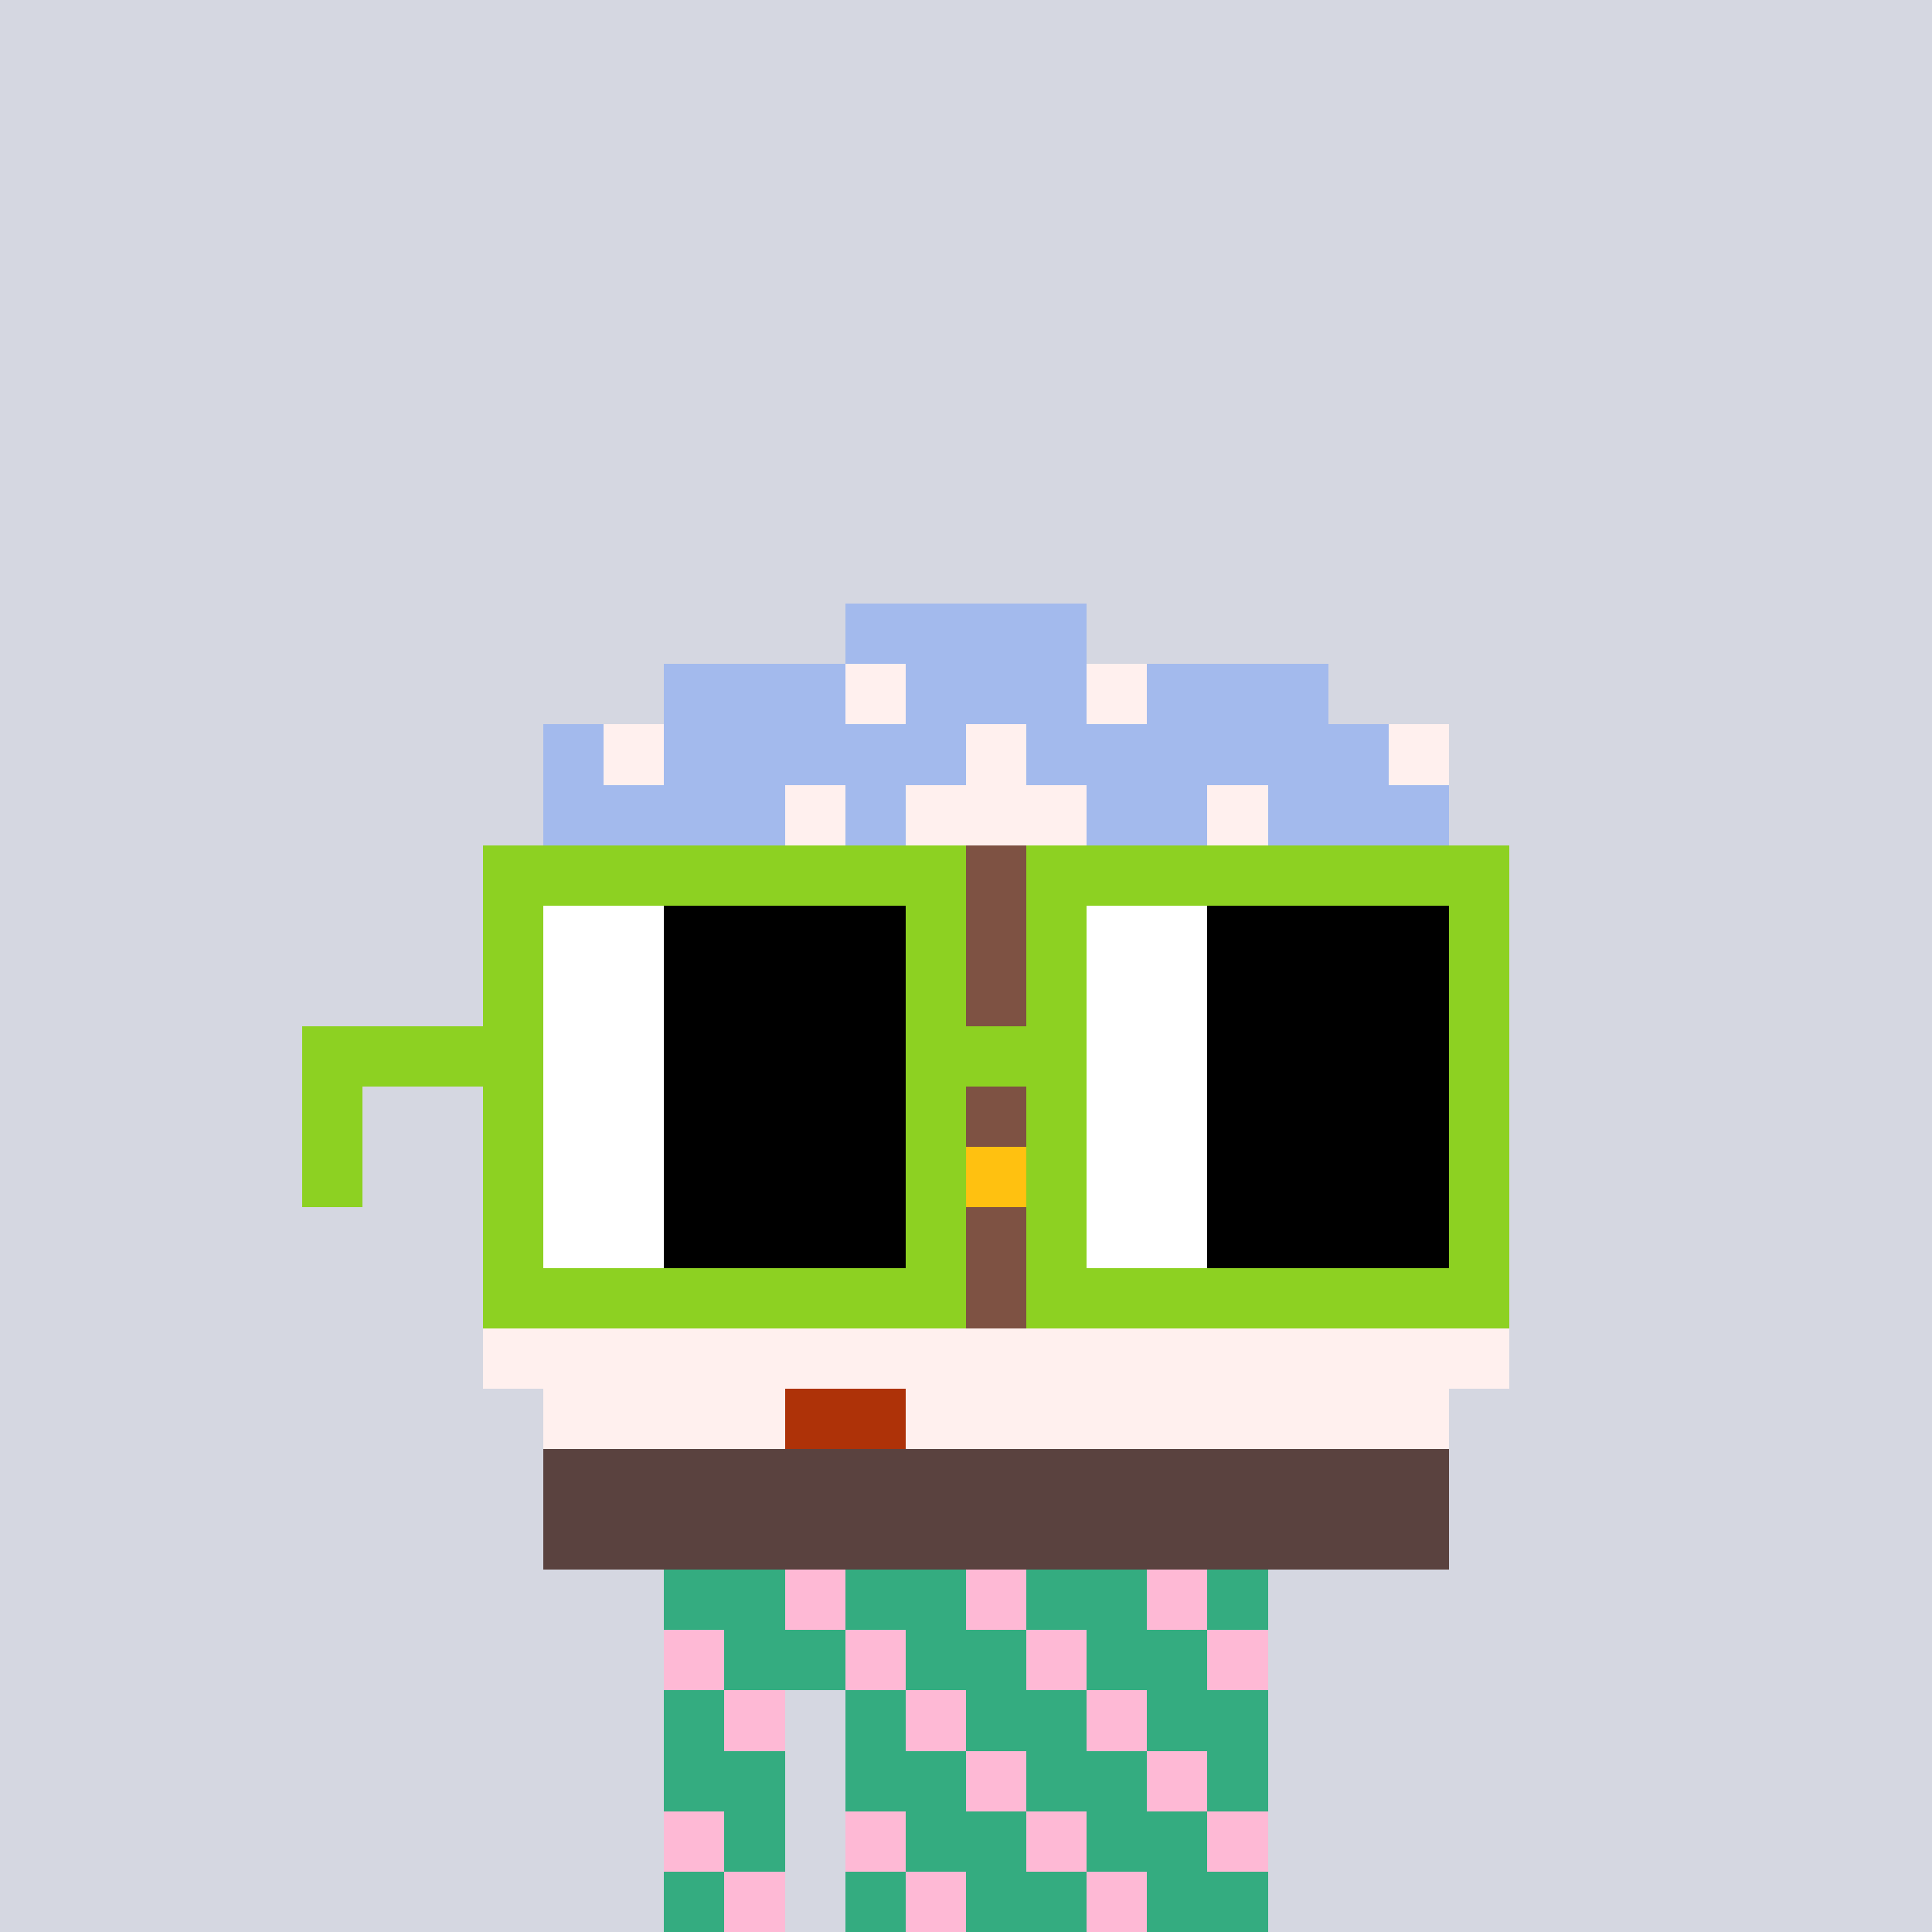 <svg width="320" height="320" viewBox="0 0 320 320" xmlns="http://www.w3.org/2000/svg" shape-rendering="crispEdges"><rect width="100%" height="100%" fill="#d5d7e1" /><rect width="100" height="10" x="110" y="260" fill="#34ac80" /><rect width="100" height="10" x="110" y="270" fill="#34ac80" /><rect width="20" height="10" x="110" y="280" fill="#34ac80" /><rect width="70" height="10" x="140" y="280" fill="#34ac80" /><rect width="20" height="10" x="110" y="290" fill="#34ac80" /><rect width="70" height="10" x="140" y="290" fill="#34ac80" /><rect width="20" height="10" x="110" y="300" fill="#34ac80" /><rect width="70" height="10" x="140" y="300" fill="#34ac80" /><rect width="20" height="10" x="110" y="310" fill="#34ac80" /><rect width="70" height="10" x="140" y="310" fill="#34ac80" /><rect width="10" height="10" x="130" y="260" fill="#feb9d5" /><rect width="10" height="10" x="160" y="260" fill="#feb9d5" /><rect width="10" height="10" x="190" y="260" fill="#feb9d5" /><rect width="10" height="10" x="110" y="270" fill="#feb9d5" /><rect width="10" height="10" x="140" y="270" fill="#feb9d5" /><rect width="10" height="10" x="170" y="270" fill="#feb9d5" /><rect width="10" height="10" x="200" y="270" fill="#feb9d5" /><rect width="10" height="10" x="120" y="280" fill="#feb9d5" /><rect width="10" height="10" x="150" y="280" fill="#feb9d5" /><rect width="10" height="10" x="180" y="280" fill="#feb9d5" /><rect width="10" height="10" x="160" y="290" fill="#feb9d5" /><rect width="10" height="10" x="190" y="290" fill="#feb9d5" /><rect width="10" height="10" x="110" y="300" fill="#feb9d5" /><rect width="10" height="10" x="140" y="300" fill="#feb9d5" /><rect width="10" height="10" x="170" y="300" fill="#feb9d5" /><rect width="10" height="10" x="200" y="300" fill="#feb9d5" /><rect width="10" height="10" x="120" y="310" fill="#feb9d5" /><rect width="10" height="10" x="150" y="310" fill="#feb9d5" /><rect width="10" height="10" x="180" y="310" fill="#feb9d5" /><rect width="40" height="10" x="140" y="100" fill="#a3baed" /><rect width="30" height="10" x="110" y="110" fill="#a3baed" /><rect width="10" height="10" x="140" y="110" fill="#fff0ee" /><rect width="30" height="10" x="150" y="110" fill="#a3baed" /><rect width="10" height="10" x="180" y="110" fill="#fff0ee" /><rect width="30" height="10" x="190" y="110" fill="#a3baed" /><rect width="10" height="10" x="90" y="120" fill="#a3baed" /><rect width="10" height="10" x="100" y="120" fill="#fff0ee" /><rect width="50" height="10" x="110" y="120" fill="#a3baed" /><rect width="10" height="10" x="160" y="120" fill="#fff0ee" /><rect width="60" height="10" x="170" y="120" fill="#a3baed" /><rect width="10" height="10" x="230" y="120" fill="#fff0ee" /><rect width="40" height="10" x="90" y="130" fill="#a3baed" /><rect width="10" height="10" x="130" y="130" fill="#fff0ee" /><rect width="10" height="10" x="140" y="130" fill="#a3baed" /><rect width="30" height="10" x="150" y="130" fill="#fff0ee" /><rect width="20" height="10" x="180" y="130" fill="#a3baed" /><rect width="10" height="10" x="200" y="130" fill="#fff0ee" /><rect width="30" height="10" x="210" y="130" fill="#a3baed" /><rect width="30" height="10" x="80" y="140" fill="#a3baed" /><rect width="10" height="10" x="110" y="140" fill="#fff0ee" /><rect width="10" height="10" x="120" y="140" fill="#a3baed" /><rect width="10" height="10" x="130" y="140" fill="#7e5243" /><rect width="20" height="10" x="140" y="140" fill="#fff0ee" /><rect width="10" height="10" x="160" y="140" fill="#7e5243" /><rect width="20" height="10" x="170" y="140" fill="#fff0ee" /><rect width="30" height="10" x="190" y="140" fill="#a3baed" /><rect width="10" height="10" x="220" y="140" fill="#fff0ee" /><rect width="20" height="10" x="230" y="140" fill="#a3baed" /><rect width="10" height="10" x="80" y="150" fill="#fff0ee" /><rect width="40" height="10" x="90" y="150" fill="#a3baed" /><rect width="20" height="10" x="130" y="150" fill="#fff0ee" /><rect width="30" height="10" x="150" y="150" fill="#7e5243" /><rect width="20" height="10" x="180" y="150" fill="#fff0ee" /><rect width="50" height="10" x="200" y="150" fill="#a3baed" /><rect width="40" height="10" x="80" y="160" fill="#a3baed" /><rect width="20" height="10" x="120" y="160" fill="#fff0ee" /><rect width="50" height="10" x="140" y="160" fill="#7e5243" /><rect width="20" height="10" x="190" y="160" fill="#fff0ee" /><rect width="30" height="10" x="210" y="160" fill="#a3baed" /><rect width="10" height="10" x="240" y="160" fill="#fff0ee" /><rect width="30" height="10" x="80" y="170" fill="#a3baed" /><rect width="20" height="10" x="110" y="170" fill="#fff0ee" /><rect width="30" height="10" x="130" y="170" fill="#7e5243" /><rect width="10" height="10" x="160" y="170" fill="#ffc110" /><rect width="10" height="10" x="170" y="170" fill="#7e5243" /><rect width="10" height="10" x="180" y="170" fill="#ffc110" /><rect width="10" height="10" x="190" y="170" fill="#7e5243" /><rect width="20" height="10" x="200" y="170" fill="#fff0ee" /><rect width="30" height="10" x="220" y="170" fill="#a3baed" /><rect width="40" height="10" x="80" y="180" fill="#a3baed" /><rect width="90" height="10" x="120" y="180" fill="#7e5243" /><rect width="40" height="10" x="210" y="180" fill="#a3baed" /><rect width="40" height="10" x="80" y="190" fill="#a3baed" /><rect width="40" height="10" x="120" y="190" fill="#7e5243" /><rect width="10" height="10" x="160" y="190" fill="#ffc110" /><rect width="10" height="10" x="170" y="190" fill="#7e5243" /><rect width="10" height="10" x="180" y="190" fill="#ffc110" /><rect width="20" height="10" x="190" y="190" fill="#7e5243" /><rect width="40" height="10" x="210" y="190" fill="#a3baed" /><rect width="40" height="10" x="80" y="200" fill="#a3baed" /><rect width="90" height="10" x="120" y="200" fill="#7e5243" /><rect width="10" height="10" x="210" y="200" fill="#fff0ee" /><rect width="30" height="10" x="220" y="200" fill="#a3baed" /><rect width="30" height="10" x="80" y="210" fill="#a3baed" /><rect width="10" height="10" x="110" y="210" fill="#fff0ee" /><rect width="90" height="10" x="120" y="210" fill="#7e5243" /><rect width="20" height="10" x="210" y="210" fill="#fff0ee" /><rect width="20" height="10" x="230" y="210" fill="#a3baed" /><rect width="170" height="10" x="80" y="220" fill="#fff0ee" /><rect width="40" height="10" x="90" y="230" fill="#fff0ee" /><rect width="20" height="10" x="130" y="230" fill="#ae3208" /><rect width="90" height="10" x="150" y="230" fill="#fff0ee" /><rect width="150" height="10" x="90" y="240" fill="#5a423f" /><rect width="150" height="10" x="90" y="250" fill="#5a423f" /><rect width="80" height="10" x="80" y="140" fill="#8dd122" /><rect width="80" height="10" x="170" y="140" fill="#8dd122" /><rect width="10" height="10" x="80" y="150" fill="#8dd122" /><rect width="20" height="10" x="90" y="150" fill="#ffffff" /><rect width="40" height="10" x="110" y="150" fill="#000000" /><rect width="10" height="10" x="150" y="150" fill="#8dd122" /><rect width="10" height="10" x="170" y="150" fill="#8dd122" /><rect width="20" height="10" x="180" y="150" fill="#ffffff" /><rect width="40" height="10" x="200" y="150" fill="#000000" /><rect width="10" height="10" x="240" y="150" fill="#8dd122" /><rect width="10" height="10" x="80" y="160" fill="#8dd122" /><rect width="20" height="10" x="90" y="160" fill="#ffffff" /><rect width="40" height="10" x="110" y="160" fill="#000000" /><rect width="10" height="10" x="150" y="160" fill="#8dd122" /><rect width="10" height="10" x="170" y="160" fill="#8dd122" /><rect width="20" height="10" x="180" y="160" fill="#ffffff" /><rect width="40" height="10" x="200" y="160" fill="#000000" /><rect width="10" height="10" x="240" y="160" fill="#8dd122" /><rect width="40" height="10" x="50" y="170" fill="#8dd122" /><rect width="20" height="10" x="90" y="170" fill="#ffffff" /><rect width="40" height="10" x="110" y="170" fill="#000000" /><rect width="30" height="10" x="150" y="170" fill="#8dd122" /><rect width="20" height="10" x="180" y="170" fill="#ffffff" /><rect width="40" height="10" x="200" y="170" fill="#000000" /><rect width="10" height="10" x="240" y="170" fill="#8dd122" /><rect width="10" height="10" x="50" y="180" fill="#8dd122" /><rect width="10" height="10" x="80" y="180" fill="#8dd122" /><rect width="20" height="10" x="90" y="180" fill="#ffffff" /><rect width="40" height="10" x="110" y="180" fill="#000000" /><rect width="10" height="10" x="150" y="180" fill="#8dd122" /><rect width="10" height="10" x="170" y="180" fill="#8dd122" /><rect width="20" height="10" x="180" y="180" fill="#ffffff" /><rect width="40" height="10" x="200" y="180" fill="#000000" /><rect width="10" height="10" x="240" y="180" fill="#8dd122" /><rect width="10" height="10" x="50" y="190" fill="#8dd122" /><rect width="10" height="10" x="80" y="190" fill="#8dd122" /><rect width="20" height="10" x="90" y="190" fill="#ffffff" /><rect width="40" height="10" x="110" y="190" fill="#000000" /><rect width="10" height="10" x="150" y="190" fill="#8dd122" /><rect width="10" height="10" x="170" y="190" fill="#8dd122" /><rect width="20" height="10" x="180" y="190" fill="#ffffff" /><rect width="40" height="10" x="200" y="190" fill="#000000" /><rect width="10" height="10" x="240" y="190" fill="#8dd122" /><rect width="10" height="10" x="80" y="200" fill="#8dd122" /><rect width="20" height="10" x="90" y="200" fill="#ffffff" /><rect width="40" height="10" x="110" y="200" fill="#000000" /><rect width="10" height="10" x="150" y="200" fill="#8dd122" /><rect width="10" height="10" x="170" y="200" fill="#8dd122" /><rect width="20" height="10" x="180" y="200" fill="#ffffff" /><rect width="40" height="10" x="200" y="200" fill="#000000" /><rect width="10" height="10" x="240" y="200" fill="#8dd122" /><rect width="80" height="10" x="80" y="210" fill="#8dd122" /><rect width="80" height="10" x="170" y="210" fill="#8dd122" /></svg>